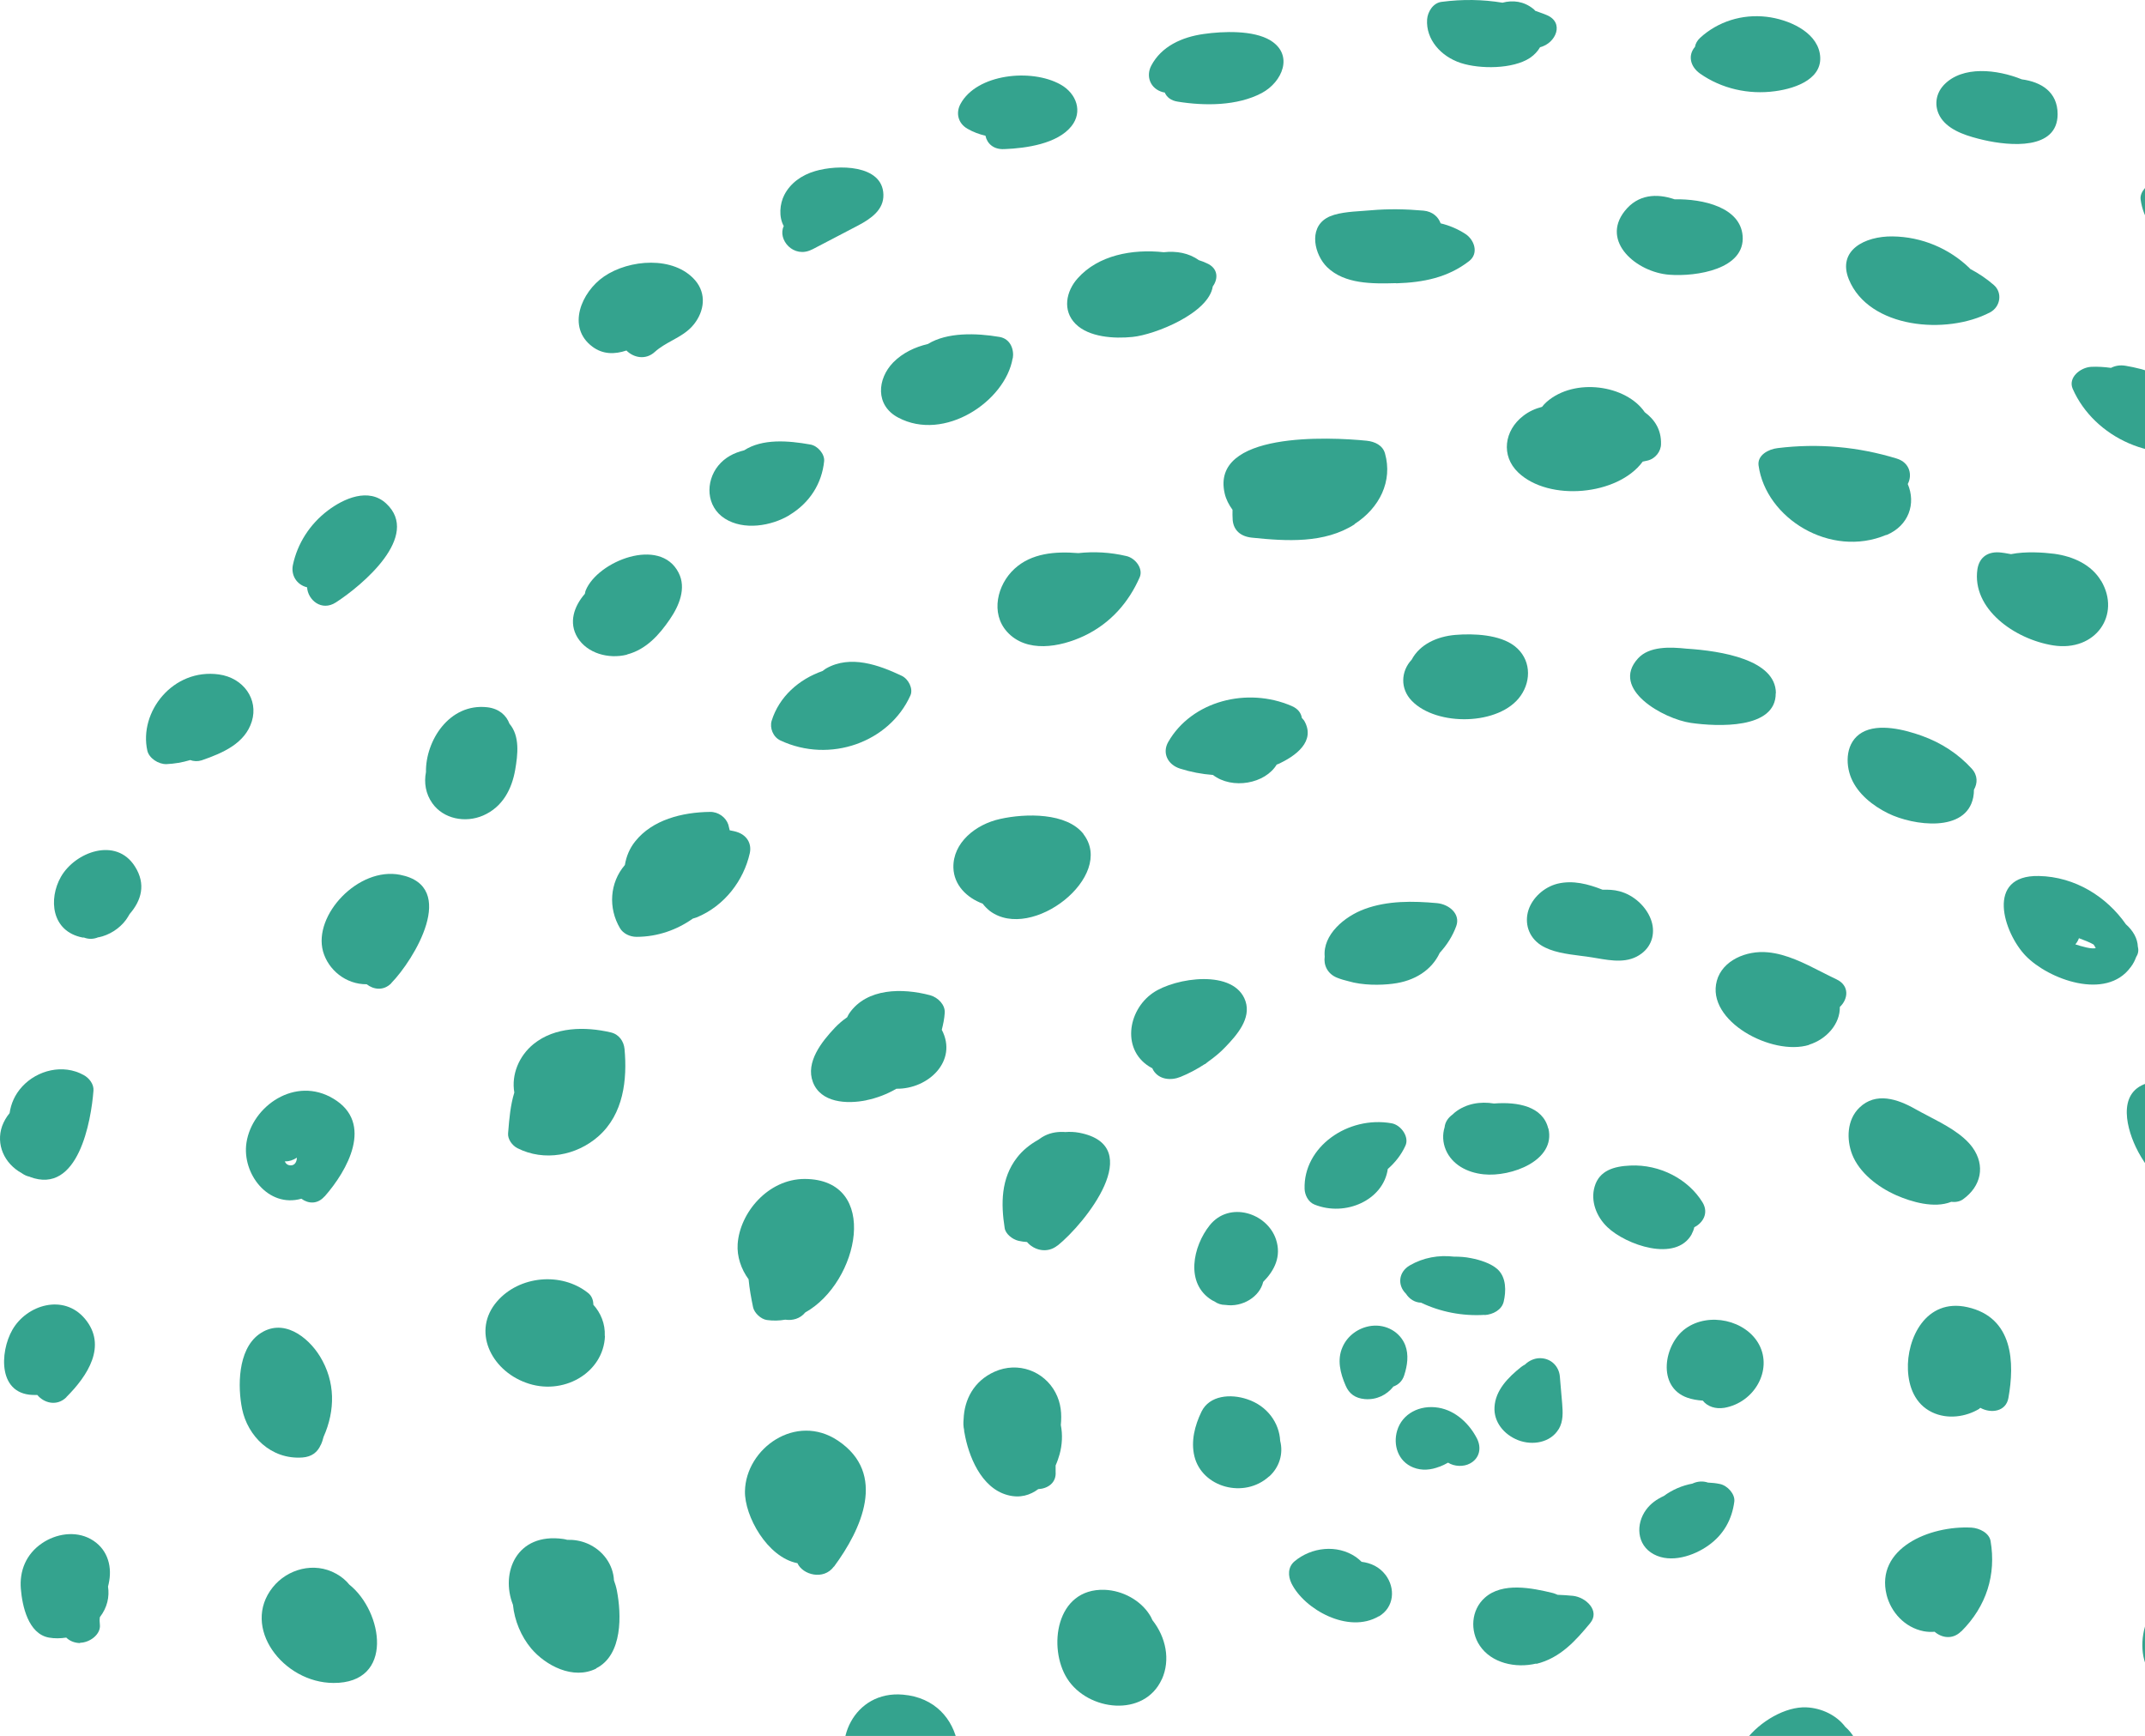 <svg width="131" height="106" viewBox="0 0 131 106" fill="none" xmlns="http://www.w3.org/2000/svg">
<path d="M93.453 3.523C93.707 3.355 93.908 3.135 94.056 2.883C95.03 2.642 95.57 1.362 94.437 0.91C94.296 0.85 94.151 0.799 94.007 0.748C93.924 0.718 93.841 0.689 93.76 0.659C93.745 0.644 93.733 0.63 93.722 0.616C93.699 0.589 93.678 0.564 93.644 0.543C93.061 0.071 92.384 -0.003 91.76 0.165C90.554 -0.034 89.326 -0.055 88.046 0.113C87.506 0.176 87.189 0.742 87.157 1.183C87.072 2.4 87.993 3.45 89.22 3.848C90.384 4.226 92.395 4.226 93.442 3.534L93.453 3.523Z" fill="#34A38E"/>
<path d="M102.268 12.169C104.046 12.138 106.289 12.673 106.426 14.404V14.394C106.596 16.44 103.601 16.902 101.95 16.776C99.961 16.629 97.749 14.761 99.22 12.893C100.035 11.854 101.188 11.802 102.268 12.169Z" fill="#34A38E"/>
<path d="M85.273 17.3C86.945 17.248 88.427 16.944 89.718 15.947C90.331 15.475 90.046 14.635 89.485 14.278C89.009 13.974 88.511 13.764 87.982 13.638C87.845 13.25 87.496 12.914 86.935 12.862C85.866 12.767 84.797 12.746 83.718 12.841C83.566 12.855 83.398 12.867 83.219 12.879L83.219 12.879C82.474 12.929 81.557 12.991 81.019 13.313C79.898 13.974 80.289 15.569 81.051 16.314C82.12 17.353 83.813 17.332 85.263 17.29L85.273 17.3Z" fill="#34A38E"/>
<path d="M100.3 28.192C100.347 28.182 100.397 28.171 100.448 28.161L100.508 28.148L100.556 28.138L100.596 28.129C101.093 28.024 101.442 27.563 101.442 27.111C101.464 26.251 101.061 25.622 100.448 25.17C99.316 23.512 96.173 23.04 94.458 24.541C94.353 24.635 94.257 24.74 94.173 24.845C93.77 24.95 93.379 25.118 93.019 25.401C91.876 26.282 91.644 27.825 92.723 28.853C94.596 30.637 98.797 30.259 100.321 28.192H100.3Z" fill="#34A38E"/>
<path d="M115.209 32.673C116.585 32.096 117.019 30.742 116.511 29.556C116.797 29.021 116.649 28.255 115.844 28.003C113.485 27.279 111.04 27.059 108.564 27.363C108.003 27.426 107.315 27.794 107.4 28.423C107.844 31.644 111.781 34.1 115.199 32.662L115.209 32.673Z" fill="#34A38E"/>
<path d="M125.453 33.816C126.627 33.974 127.738 34.488 128.32 35.474V35.464C129.548 37.531 127.992 39.819 125.389 39.409C123.029 39.032 120.416 37.174 120.765 34.761C120.881 34.016 121.421 33.638 122.236 33.743C122.374 33.758 122.507 33.782 122.638 33.806L122.69 33.815C122.733 33.823 122.775 33.831 122.818 33.837C123.707 33.659 124.797 33.733 125.453 33.816Z" fill="#34A38E"/>
<path d="M137.463 49.094C139.389 48.612 138.987 46.146 138.225 44.918C137.368 43.533 135.675 42.547 133.908 42.725C133.904 42.725 133.899 42.725 133.895 42.726C133.89 42.727 133.884 42.728 133.878 42.73C133.873 42.731 133.868 42.732 133.862 42.733C133.853 42.734 133.844 42.736 133.834 42.736C133.41 42.673 132.976 42.673 132.532 42.736C132.119 42.788 131.844 43.155 131.717 43.481C130.511 46.524 134.066 49.934 137.453 49.094H137.463Z" fill="#34A38E"/>
<path d="M145.77 54.897C146.595 55.159 147.315 55.694 147.696 56.544C148.818 59.052 146.299 61.203 143.601 60.668C140.447 60.039 139.728 56.838 140.363 54.341C140.447 54.005 140.807 53.659 141.177 53.596C142.913 53.312 144.606 53.858 145.77 54.897Z" fill="#34A38E"/>
<path fill-rule="evenodd" clip-rule="evenodd" d="M152.712 72.83C153.019 72.798 153.315 72.651 153.516 72.316C153.523 72.302 153.529 72.29 153.536 72.277C153.545 72.26 153.554 72.243 153.564 72.226L153.579 72.197L153.584 72.188C153.589 72.179 153.594 72.17 153.599 72.161C153.603 72.153 153.607 72.145 153.611 72.137C153.623 72.117 153.637 72.098 153.651 72.079C153.673 72.05 153.693 72.022 153.706 71.99C153.762 71.87 153.802 71.741 153.84 71.619L153.855 71.57C154.489 69.598 153.378 67.363 151.029 66.828C149.96 66.586 148.204 66.639 147.537 67.562C146.86 68.496 146.997 69.944 147.484 70.909C148.003 71.948 149.029 72.704 150.246 72.966C150.945 73.113 151.95 73.134 152.722 72.84L152.712 72.83ZM150.902 70.92C151.008 70.773 151.082 70.605 151.103 70.395V70.269C151.315 70.427 151.452 70.668 151.505 70.92C151.304 70.951 151.103 70.951 150.902 70.92Z" fill="#34A38E"/>
<path d="M156.585 84.613C156.712 85.264 156.638 85.935 156.278 86.523C155.114 88.433 151.654 88.8 150.373 86.796C149.124 84.844 149.738 80.888 152.458 80.248C153.939 79.902 155.452 80.741 156.161 81.917C156.669 82.756 156.733 83.69 156.585 84.613Z" fill="#34A38E"/>
<path d="M150.426 102.21C151.029 101.832 151.643 101.392 152.161 100.899C152.49 100.878 152.807 100.741 153.04 100.437C153.982 99.209 154.945 97.719 154.458 96.166C154.087 94.97 152.849 93.91 151.431 93.984C147.823 94.162 148.003 99.451 148.722 101.591C148.923 102.2 149.791 102.63 150.426 102.221V102.21Z" fill="#34A38E"/>
<path d="M150.627 109.429C151.082 109.723 151.251 110.122 151.156 110.626L151.167 110.615C150.627 113.385 147.188 115.19 144.31 114.235C143.696 114.036 143.347 113.522 143.495 112.934C143.643 112.346 143.855 111.727 144.162 111.182C144.14 110.804 144.193 110.416 144.341 110.038C145.315 107.562 148.828 108.275 150.627 109.429Z" fill="#34A38E"/>
<path d="M144.373 122.808C144.595 122.199 144.669 121.507 144.511 120.888C144.331 120.164 143.802 119.922 143.061 119.776C142.849 119.734 142.648 119.702 142.437 119.692C142.088 119.419 141.664 119.219 141.156 119.135C138.236 118.632 136.183 121.948 138.066 124.004C139.971 126.082 143.463 125.305 144.373 122.818V122.808Z" fill="#34A38E"/>
<path d="M134.839 125.494C137.368 126.9 136.754 129.87 134.193 130.835C132.31 131.538 128.437 131.937 127.897 129.555C127.76 129.24 127.728 128.863 127.865 128.411C128.638 125.935 132.31 124.078 134.839 125.494Z" fill="#34A38E"/>
<path d="M119.336 138.789C120.448 138.715 121.802 138.579 122.522 137.708C122.892 137.257 122.998 136.732 122.924 136.218C123.03 136.061 123.082 135.872 123.061 135.641C123.035 135.342 123.011 135.041 122.987 134.739L122.987 134.737C122.963 134.436 122.939 134.135 122.913 133.836C122.881 133.395 122.585 132.902 122.067 132.818C119.516 132.367 116.014 132.252 115.072 135.074C114.215 137.624 116.955 138.967 119.336 138.799V138.789Z" fill="#34A38E"/>
<path d="M110.765 139.964C111.284 140.436 111.114 141.402 110.405 141.696V141.685C109.982 143.574 106.86 143.952 105.072 143.847C102.638 143.71 100.024 141.465 101.94 139.261C103.802 137.131 107.781 137.288 110.268 138.17C110.913 138.401 111.411 139.104 110.956 139.723C110.924 139.765 110.892 139.804 110.86 139.844C110.829 139.883 110.797 139.922 110.765 139.964Z" fill="#34A38E"/>
<path d="M91.665 145.053C92.014 145.053 92.363 144.927 92.575 144.675C94.014 143.878 94.871 142.367 94.374 140.825C94.226 140.373 93.77 140.048 93.252 140.048C92.68 140.04 92.104 140.024 91.528 140.008H91.498C90.582 139.983 89.664 139.958 88.755 139.964C88.31 139.88 87.876 139.817 87.421 139.838C86.607 139.88 85.771 140.205 85.168 140.72C83.845 141.853 84.173 143.532 85.739 144.298C87.379 145.085 89.792 145.609 91.654 145.064L91.665 145.053Z" fill="#34A38E"/>
<path d="M76.459 139.954C76.025 140.992 74.85 141.748 73.559 141.811C71.94 141.884 69.178 141.202 68.543 139.649C67.908 138.128 69.326 136.638 70.85 136.187C72.452 135.707 73.807 136.396 75.159 137.085C75.728 137.374 76.296 137.664 76.882 137.866C78.205 138.317 77.718 140.195 76.459 139.954Z" fill="#34A38E"/>
<path d="M82.723 32.001C84.257 31.015 85.062 29.378 84.585 27.689C84.448 27.195 83.972 26.965 83.464 26.912C81.178 26.681 73.908 26.345 74.797 30.144C74.882 30.501 75.051 30.826 75.273 31.13C75.263 31.335 75.273 31.54 75.283 31.755L75.284 31.77C75.347 32.389 75.771 32.757 76.448 32.83C78.575 33.05 80.892 33.197 82.734 32.012L82.723 32.001Z" fill="#34A38E"/>
<path d="M69.602 35.254C68.935 36.776 67.824 38.066 66.205 38.832C64.734 39.525 62.681 39.892 61.496 38.57C60.49 37.447 60.893 35.705 61.961 34.729C62.998 33.775 64.448 33.659 65.856 33.775C66.818 33.67 67.803 33.722 68.787 33.953C69.347 34.079 69.834 34.729 69.602 35.254Z" fill="#34A38E"/>
<path d="M55.602 42.463C55.782 42.053 55.485 41.466 55.072 41.267C53.676 40.605 51.94 39.976 50.459 40.815C50.409 40.843 50.36 40.881 50.311 40.918C50.286 40.937 50.261 40.955 50.237 40.973C48.787 41.476 47.581 42.547 47.126 44.016C46.998 44.446 47.21 45.002 47.655 45.212C50.692 46.639 54.321 45.317 55.602 42.463Z" fill="#34A38E"/>
<path d="M42.544 56.02C42.459 56.051 42.385 56.072 42.311 56.093C41.348 56.775 40.163 57.206 38.872 57.206C38.469 57.206 38.057 57.006 37.866 56.681C37.136 55.453 37.231 53.9 38.163 52.819C38.247 52.305 38.448 51.802 38.798 51.371C39.845 50.06 41.655 49.598 43.358 49.577C43.877 49.567 44.332 49.913 44.48 50.353C44.496 50.411 44.509 50.469 44.522 50.527C44.536 50.584 44.549 50.642 44.565 50.7C44.611 50.71 44.658 50.72 44.705 50.729C44.799 50.748 44.893 50.766 44.977 50.794C45.612 50.983 45.919 51.508 45.792 52.095C45.422 53.753 44.258 55.317 42.544 56.02Z" fill="#34A38E"/>
<path d="M36.544 69.388C38.089 68.024 38.311 65.915 38.142 64.057C38.099 63.596 37.813 63.155 37.295 63.04C35.718 62.672 33.888 62.704 32.597 63.743C31.686 64.477 31.221 65.631 31.411 66.712C31.171 67.487 31.101 68.336 31.041 69.075L31.03 69.199C30.999 69.556 31.274 69.944 31.602 70.112C33.242 70.941 35.21 70.563 36.544 69.388Z" fill="#34A38E"/>
<path d="M36.237 79.671C36.692 80.175 36.967 80.836 36.935 81.57L36.946 81.581C36.861 83.847 34.364 85.274 32.099 84.424C29.962 83.637 28.819 81.245 30.353 79.472C31.697 77.908 34.269 77.646 35.909 78.947C36.142 79.125 36.237 79.398 36.237 79.671Z" fill="#34A38E"/>
<path d="M36.406 101.874C38.046 101.056 37.951 98.559 37.676 97.132C37.634 96.911 37.57 96.701 37.496 96.502C37.454 95.568 36.85 94.666 35.856 94.246C35.454 94.078 35.052 94.015 34.639 94.026L34.599 94.016L34.597 94.015C34.529 93.998 34.466 93.982 34.395 93.973C31.538 93.574 30.554 96.04 31.327 97.992C31.422 98.957 31.824 99.923 32.438 100.657C33.316 101.696 34.999 102.598 36.417 101.885L36.406 101.874Z" fill="#34A38E"/>
<path fill-rule="evenodd" clip-rule="evenodd" d="M44.089 113.291C44.067 113.343 44.025 113.417 44.025 113.417L44.046 113.427C43.454 114.613 41.761 115.306 40.279 114.98C38.364 114.55 35.115 112.168 36.089 110.111C37.136 107.866 41.38 108.831 43.231 109.471C43.718 109.639 44.057 109.986 44.078 110.489C44.083 110.699 44.091 110.909 44.099 111.119C44.107 111.329 44.115 111.539 44.12 111.748C44.12 111.751 44.121 111.754 44.123 111.757C44.124 111.76 44.126 111.763 44.128 111.766C44.134 111.776 44.141 111.789 44.141 111.801C44.311 112.346 44.279 112.85 44.089 113.291ZM39.803 112.441C39.983 112.556 40.163 112.672 40.364 112.756L40.353 112.766C40.681 112.903 41.549 112.924 41.803 112.693V112.326C41.792 112.305 41.771 112.284 41.75 112.263C41.094 112.525 40.417 112.588 39.803 112.441Z" fill="#34A38E"/>
<path d="M52.861 126.155C53.76 126.155 54.279 125.263 53.866 124.56C53.443 123.857 52.871 123.27 52.215 122.808C52.215 122.483 52.057 122.168 51.623 121.979C50.311 121.381 48.11 120.972 46.903 121.78C46.374 121.895 45.856 122.063 45.369 122.304C44.681 122.64 44.66 123.48 45.136 123.973C45.602 124.445 46.131 124.823 46.702 125.117C47.062 125.526 47.538 125.862 48.057 126.082C49.107 126.527 50.222 126.407 51.337 126.287C51.85 126.232 52.364 126.176 52.871 126.176L52.861 126.155Z" fill="#34A38E"/>
<path d="M63.136 133.71C63.189 134.959 62.184 136.071 60.967 136.522H60.956C59.623 137.016 58.48 136.711 57.612 136.019C55.612 135.977 53.506 135.872 53.295 133.626C53.178 132.304 54.194 131.118 55.464 130.604C57.083 129.954 58.871 130.489 60.406 131.077C61.686 131.559 63.072 132.283 63.136 133.71Z" fill="#34A38E"/>
<path d="M92.871 42.484C93.548 41.519 93.485 40.217 92.501 39.451C91.591 38.748 90.014 38.675 88.882 38.769C87.76 38.864 86.712 39.346 86.215 40.28C85.548 40.994 85.506 42.054 86.215 42.788C87.739 44.373 91.601 44.31 92.871 42.484Z" fill="#34A38E"/>
<path d="M102.998 39.609C105.125 39.745 108.448 40.28 108.458 42.326H108.448C108.469 44.54 104.882 44.373 103.263 44.142C101.601 43.9 98.321 42.085 100.035 40.207C100.723 39.451 101.993 39.504 102.998 39.609Z" fill="#34A38E"/>
<path d="M120.511 48.685C120.543 48.528 120.553 48.37 120.553 48.224C120.776 47.835 120.797 47.353 120.416 46.933C119.59 46.031 118.564 45.359 117.368 44.929C116.342 44.561 114.733 44.142 113.717 44.729C112.723 45.306 112.68 46.608 113.061 47.52C113.463 48.475 114.363 49.199 115.326 49.672C116.85 50.416 120.077 50.868 120.511 48.685Z" fill="#34A38E"/>
<path fill-rule="evenodd" clip-rule="evenodd" d="M130.458 58.444C130.384 58.643 130.289 58.842 130.13 59.052L130.119 59.063C128.627 61.109 125.114 59.808 123.717 58.37C122.352 56.954 121.241 53.428 124.511 53.491C126.744 53.533 128.67 54.771 129.834 56.44C130.278 56.838 130.543 57.3 130.564 57.814C130.627 58.055 130.574 58.265 130.458 58.444ZM126.966 57.289C126.913 57.436 126.839 57.562 126.744 57.667H126.754C127.093 57.783 127.791 57.982 127.992 57.888C127.95 57.814 127.908 57.741 127.865 57.678C127.654 57.552 127.283 57.405 126.966 57.289Z" fill="#34A38E"/>
<path d="M136.416 73.239C136.659 73.113 136.849 72.914 136.955 72.599C137.876 69.703 135.23 65.442 131.484 66.062C129.294 66.429 129.791 68.674 130.437 70.038C131.252 71.759 132.765 73.155 134.638 73.9C135.357 74.183 136.162 73.984 136.416 73.239Z" fill="#34A38E"/>
<path d="M137.125 89.209C137.029 89.251 136.934 89.293 136.828 89.335C133.241 90.563 132.426 86.418 132.627 84.12C132.754 82.693 133.442 81.255 134.955 80.647C136.331 80.091 137.812 80.552 138.744 81.581C140.405 83.407 140.426 87.772 137.992 89.083C137.685 89.251 137.389 89.272 137.125 89.209Z" fill="#34A38E"/>
<path d="M134.246 103.427C134.299 103.417 134.352 103.396 134.405 103.375C134.797 103.385 135.188 103.249 135.463 102.871C135.479 102.845 135.498 102.819 135.516 102.792L135.516 102.792C135.535 102.766 135.553 102.74 135.569 102.714C136.119 102.21 136.521 101.539 136.775 100.877C137.125 99.975 137.326 98.747 136.754 97.887C136.553 96.88 135.876 96.177 134.394 96.302C131.654 96.533 130.088 99.87 131.199 102C131.749 103.05 132.966 103.732 134.257 103.427H134.246Z" fill="#34A38E"/>
<path d="M127.823 115.61C127.283 116.05 126.627 115.946 126.193 115.61H126.183C126.154 115.616 126.125 115.623 126.096 115.631L126.095 115.631C126.028 115.648 125.96 115.665 125.887 115.673C123.622 116.008 121.453 114.246 122.596 112.147C123.167 111.108 124.32 110.101 125.432 109.545C126.416 109.052 128.172 108.695 129.072 109.545C129.865 110.29 129.802 111.874 129.59 112.808C129.347 113.889 128.723 114.875 127.823 115.61Z" fill="#34A38E"/>
<path d="M114.056 124.351C114.448 124.508 114.924 124.476 115.315 124.12C115.666 123.801 116.096 123.528 116.524 123.256C117.013 122.946 117.499 122.637 117.866 122.262C118.327 121.789 118.288 121.074 118.253 120.429L118.253 120.428C118.243 120.245 118.234 120.067 118.236 119.901C118.236 119.272 117.675 118.842 117.019 118.789C114.564 118.611 110.807 119.135 109.231 121.119C107.569 123.207 110.331 124.613 112.331 124.592C112.86 124.592 113.453 124.508 114.045 124.351H114.056Z" fill="#34A38E"/>
<path d="M101.58 124.298C102.067 124.508 102.257 125.106 102.141 125.547L102.13 125.557C101.442 128.128 98.543 128.852 95.993 128.453C94.162 128.17 90.617 127.079 92.606 124.823C94.003 123.238 96.998 121.675 99.189 122.735C99.792 123.028 100.278 123.459 100.617 123.952C100.934 124.046 101.263 124.162 101.58 124.298Z" fill="#34A38E"/>
<path d="M84.67 128.159C85.474 128.264 86.459 127.414 86.014 126.47C84.892 124.057 81.855 123.448 79.263 123.291C77.972 123.217 76.533 123.291 76.025 124.581C75.57 125.725 76.236 126.953 77.199 127.687C78.31 128.537 79.749 128.81 81.146 128.915L81.185 128.918C82.366 129.012 83.906 129.135 84.67 128.17V128.159Z" fill="#34A38E"/>
<path d="M66.406 116.491C68.109 117.729 69.041 119.608 69.104 121.58V121.591C69.147 122.703 67.676 122.944 67.009 122.315C65.072 122.315 62.882 122.126 61.57 120.678C60.554 119.555 60.353 117.782 61.252 116.554C62.512 114.844 64.903 115.4 66.406 116.491Z" fill="#34A38E"/>
<path d="M56.998 109.818C57.485 109.818 57.972 109.587 58.194 109.083C58.311 108.821 58.395 108.548 58.459 108.265C58.702 107.677 58.691 107.068 58.49 106.512C58.215 104.97 57.104 103.648 55.147 103.48C52.152 103.217 50.702 106.439 52.025 108.6C53.041 110.269 55.358 110.72 57.009 109.828L56.998 109.818Z" fill="#34A38E"/>
<path d="M51.178 87.971C54.194 89.996 52.607 93.396 50.935 95.662H50.924C50.3 96.512 49.02 96.166 48.702 95.453C46.85 95.096 45.464 92.556 45.496 91.056C45.549 88.443 48.607 86.25 51.178 87.971Z" fill="#34A38E"/>
<path d="M47.962 80.584C48.395 80.647 48.861 80.531 49.178 80.143C52.469 78.307 53.792 72.011 49.147 71.99C46.903 71.99 45.178 74.057 45.051 75.967C44.999 76.722 45.263 77.499 45.718 78.118C45.771 78.695 45.877 79.272 45.993 79.829C46.067 80.164 46.459 80.552 46.84 80.605C47.221 80.657 47.591 80.647 47.951 80.584H47.962Z" fill="#34A38E"/>
<path d="M54.745 66.481C54.184 66.807 53.57 67.048 52.903 67.184H52.924C51.697 67.436 50.12 67.331 49.644 66.072C49.189 64.865 50.173 63.617 50.998 62.746C51.221 62.515 51.464 62.305 51.739 62.116L51.75 62.095L51.764 62.065C51.799 61.996 51.834 61.923 51.877 61.864C52.946 60.332 55.104 60.322 56.808 60.773C57.295 60.91 57.729 61.361 57.697 61.843C57.676 62.2 57.602 62.546 57.517 62.882C58.512 64.781 56.692 66.513 54.745 66.481Z" fill="#34A38E"/>
<path d="M66.183 50.941C65.157 49.608 62.628 49.661 61.083 50.007C59.58 50.333 58.184 51.466 58.226 52.987C58.258 54.037 59.03 54.813 60.014 55.18C60.141 55.348 60.289 55.495 60.459 55.632C63.02 57.531 68.141 53.502 66.173 50.941H66.183Z" fill="#34A38E"/>
<path d="M79.654 44.016C80.363 45.254 79.157 46.167 78.004 46.681L77.982 46.67C77.273 47.867 75.252 48.224 74.078 47.321C73.4 47.269 72.723 47.143 72.067 46.933C71.305 46.691 70.966 45.968 71.347 45.306C72.776 42.809 76.162 41.928 78.892 43.113C79.284 43.281 79.464 43.554 79.506 43.837C79.523 43.857 79.54 43.876 79.556 43.895C79.592 43.935 79.626 43.973 79.654 44.016Z" fill="#34A38E"/>
<path d="M100.257 58.223C100.945 57.709 101.104 56.87 100.818 56.125C100.522 55.348 99.781 54.656 98.913 54.425C98.564 54.33 98.215 54.32 97.876 54.33C96.998 53.984 96.067 53.732 95.114 53.963C94.289 54.173 93.591 54.824 93.347 55.569C93.093 56.366 93.347 57.216 94.099 57.709C94.761 58.139 95.676 58.255 96.527 58.364C96.777 58.395 97.021 58.426 97.252 58.465C97.333 58.478 97.414 58.492 97.496 58.506L97.497 58.506L97.499 58.506C98.445 58.669 99.45 58.841 100.257 58.223Z" fill="#34A38E"/>
<path d="M112.363 61.487C112.384 62.515 111.559 63.459 110.479 63.795V63.806C108.225 64.498 104.183 62.347 104.85 59.892C105.188 58.643 106.659 58.024 107.961 58.15C109.102 58.255 110.199 58.814 111.238 59.344C111.547 59.502 111.852 59.657 112.151 59.797C112.977 60.185 112.871 61.014 112.363 61.487Z" fill="#34A38E"/>
<path d="M119.146 73.386C119.4 73.417 119.664 73.386 119.876 73.239C120.998 72.441 121.262 71.182 120.469 70.07C119.863 69.239 118.763 68.666 117.76 68.144L117.759 68.144L117.758 68.143L117.757 68.142C117.482 67.999 117.214 67.859 116.966 67.719C115.897 67.111 114.564 66.66 113.559 67.635C112.786 68.381 112.765 69.577 113.114 70.49C113.548 71.602 114.67 72.483 115.813 72.987C116.744 73.396 118.119 73.795 119.146 73.396V73.386Z" fill="#34A38E"/>
<path d="M120.945 85.967C120.924 85.977 120.881 86.009 120.881 86.009L120.892 86.019C120.045 86.534 118.924 86.68 118.003 86.24C116.945 85.736 116.564 84.666 116.522 83.648C116.437 81.759 117.601 79.251 120.151 79.818C122.977 80.448 123.04 83.239 122.659 85.358C122.511 86.208 121.59 86.324 120.945 85.967Z" fill="#34A38E"/>
<path d="M119.781 99.618C121.326 98.076 121.918 96.145 121.569 94.099C121.485 93.606 120.892 93.312 120.405 93.281C117.823 93.144 114.522 94.561 115.22 97.394C115.485 98.433 116.31 99.377 117.485 99.608C117.717 99.65 117.94 99.66 118.151 99.639C118.585 100.017 119.252 100.133 119.77 99.618H119.781Z" fill="#34A38E"/>
<path d="M112.691 105.442C113.146 105.841 113.463 106.376 113.516 106.963C113.739 109.681 109.294 110.689 107.178 109.566C104.056 107.918 107.77 104.141 110.321 104.256C111.262 104.298 112.172 104.749 112.691 105.442Z" fill="#34A38E"/>
<path d="M98.818 112.273C98.913 112.179 99.009 112.063 99.104 111.948C99.464 111.475 99.22 110.689 98.67 110.426C98.612 110.4 98.551 110.374 98.49 110.347C98.429 110.321 98.368 110.295 98.31 110.269C97.516 109.408 96.226 109.209 94.956 109.398C94.876 109.393 94.797 109.382 94.718 109.372C94.638 109.361 94.559 109.351 94.48 109.345C93.39 109.293 91.919 109.345 91.009 109.975C90.014 110.668 90.025 111.832 90.734 112.693C91.527 113.658 92.776 113.962 94.035 114.067C95.464 114.183 98.236 113.658 98.829 112.262L98.818 112.273Z" fill="#34A38E"/>
<path d="M83.157 111.108C83.326 111.57 83.294 112.084 82.913 112.588V112.577C82.12 113.616 80.564 113.438 79.39 113.27C78.078 113.081 76.734 112.598 76.067 111.486C75.432 110.426 75.474 109.083 76.501 108.244C77.506 107.415 78.977 107.551 80.162 107.95C81.326 108.338 82.734 108.926 83.104 110.111C83.21 110.447 83.22 110.794 83.157 111.108Z" fill="#34A38E"/>
<path d="M70.956 102.546C71.496 101.35 71.199 99.965 70.385 98.936C70.378 98.923 70.371 98.91 70.365 98.897C70.356 98.879 70.348 98.86 70.34 98.842L70.339 98.841C70.304 98.764 70.267 98.685 70.215 98.611C69.665 97.73 68.575 97.121 67.464 97.079C64.459 96.974 63.993 100.647 65.178 102.504C66.438 104.487 69.887 104.896 70.956 102.535V102.546Z" fill="#34A38E"/>
<path d="M64.469 89.87C64.522 90.552 63.983 90.899 63.411 90.93L63.422 90.92C62.924 91.297 62.3 91.497 61.549 91.297C59.898 90.867 59.136 88.853 58.903 87.489C58.882 87.436 58.882 87.373 58.882 87.321C58.829 87.1 58.829 86.88 58.85 86.659C58.893 85.463 59.475 84.33 60.734 83.763C62.184 83.113 63.771 83.732 64.459 85.033C64.808 85.694 64.85 86.355 64.787 87.016C64.903 87.604 64.871 88.223 64.713 88.8C64.649 89.02 64.575 89.251 64.469 89.482V89.87Z" fill="#34A38E"/>
<path d="M64.586 76.061C66.258 74.718 70.088 69.965 65.908 69.168C65.623 69.115 65.337 69.105 65.062 69.126C64.649 69.094 64.215 69.147 63.813 69.346C63.696 69.4 63.602 69.466 63.509 69.53L63.488 69.546L63.469 69.558C63.45 69.572 63.431 69.585 63.411 69.598C62.903 69.881 62.448 70.248 62.109 70.689C61.125 71.959 61.125 73.512 61.358 74.991C61.411 75.348 61.834 75.684 62.205 75.768C62.385 75.81 62.554 75.831 62.723 75.841C63.125 76.324 63.94 76.576 64.586 76.051V76.061Z" fill="#34A38E"/>
<path d="M73.57 64.981C73.104 65.285 72.617 65.547 72.099 65.757C71.506 65.999 70.787 65.925 70.438 65.359C70.406 65.317 70.374 65.222 70.374 65.222H70.353C68.469 64.215 68.84 61.707 70.416 60.626C71.781 59.692 75.4 59.147 76.067 61.14C76.416 62.2 75.549 63.197 74.829 63.942C74.522 64.267 74.162 64.561 73.792 64.823C73.728 64.876 73.665 64.928 73.591 64.981H73.57Z" fill="#34A38E"/>
<path d="M85.051 60.07C86.395 59.913 87.443 59.231 87.929 58.181C88.363 57.709 88.712 57.164 88.935 56.555C89.21 55.81 88.501 55.222 87.771 55.149C86.3 55.013 84.744 54.992 83.347 55.506C82.109 55.957 80.776 57.08 80.903 58.412C80.829 58.905 81.051 59.472 81.686 59.713C81.898 59.797 82.12 59.86 82.342 59.913C83.22 60.175 84.3 60.165 85.062 60.07H85.051Z" fill="#34A38E"/>
<path d="M91.242 67.384C92.702 67.268 94.226 67.562 94.554 68.905H94.564C95.03 70.868 92.289 71.885 90.607 71.707C89.591 71.602 88.681 71.109 88.3 70.217C88.109 69.766 88.088 69.272 88.226 68.832C88.257 68.517 88.437 68.255 88.712 68.055C88.739 68.034 88.76 68.013 88.781 67.992C88.802 67.971 88.823 67.95 88.85 67.929C89.538 67.384 90.406 67.247 91.242 67.384Z" fill="#34A38E"/>
<path d="M103.315 75.359C103.389 75.222 103.442 75.086 103.474 74.939C104.014 74.666 104.363 74.068 103.982 73.428C103.114 72.001 101.368 71.088 99.569 71.172C98.564 71.214 97.675 71.476 97.389 72.452C97.125 73.333 97.495 74.299 98.173 74.939C99.294 76.009 102.342 77.1 103.315 75.369V75.359Z" fill="#34A38E"/>
<path d="M107.432 82.106C108.257 83.659 107.157 85.642 105.305 85.967H105.294C104.786 86.051 104.278 85.894 103.993 85.526C103.654 85.505 103.315 85.442 103.051 85.348C101.167 84.687 101.622 82.074 102.934 81.13C104.363 80.091 106.638 80.615 107.432 82.106Z" fill="#34A38E"/>
<path d="M104.331 94.372C105.284 93.7 105.781 92.756 105.919 91.686C105.971 91.234 105.506 90.71 105.03 90.615C104.786 90.563 104.554 90.542 104.31 90.531C104.003 90.426 103.665 90.447 103.358 90.594C102.733 90.71 102.141 90.962 101.612 91.35C101.178 91.549 100.808 91.811 100.532 92.189C99.897 93.05 99.94 94.34 100.998 94.907C102.046 95.474 103.453 95.001 104.331 94.372Z" fill="#34A38E"/>
<path d="M97.114 99.115C96.236 100.174 95.294 101.245 93.823 101.602V101.581C92.554 101.885 91.083 101.549 90.374 100.489C89.771 99.597 89.834 98.317 90.681 97.562C91.76 96.596 93.559 96.964 94.85 97.278C94.945 97.31 95.04 97.341 95.125 97.383C95.442 97.394 95.749 97.415 96.067 97.446C96.85 97.53 97.739 98.359 97.114 99.115Z" fill="#34A38E"/>
<path d="M84.204 98.706C85.157 98.149 85.231 96.974 84.617 96.166C84.236 95.673 83.728 95.442 83.157 95.369C83.051 95.264 82.935 95.169 82.808 95.075C81.654 94.288 80.088 94.477 79.062 95.337C78.638 95.694 78.66 96.24 78.871 96.68C79.654 98.275 82.353 99.786 84.204 98.695V98.706Z" fill="#34A38E"/>
<path d="M78.183 87.982C78.385 88.758 78.141 89.587 77.517 90.154H77.506C75.982 91.539 73.411 90.825 72.945 88.926C72.723 88.003 72.966 87.048 73.379 86.198C73.866 85.201 75.157 85.096 76.173 85.442C77.411 85.852 78.13 86.901 78.183 87.982Z" fill="#34A38E"/>
<path d="M74.84 79.682C75.887 79.839 76.935 79.178 77.146 78.276C77.845 77.573 78.268 76.712 77.929 75.684C77.39 74.057 75.072 73.323 73.877 74.823C72.861 76.093 72.353 78.38 74.025 79.398C74.078 79.43 74.12 79.451 74.173 79.472C74.363 79.608 74.586 79.682 74.829 79.682H74.84Z" fill="#34A38E"/>
<path d="M85.834 69.955C85.58 70.521 85.199 70.993 84.755 71.382C84.49 73.27 82.183 74.32 80.279 73.554C79.887 73.396 79.686 72.956 79.675 72.599C79.591 70.038 82.31 68.118 84.988 68.591C85.57 68.695 86.078 69.43 85.834 69.955Z" fill="#34A38E"/>
<path d="M90.67 80.301C91.178 80.269 91.718 79.986 91.834 79.482C91.982 78.853 92.003 78.013 91.464 77.51C91.062 77.142 90.384 76.932 89.845 76.828C89.496 76.754 89.146 76.733 88.787 76.733C87.866 76.628 86.935 76.785 86.099 77.268C85.4 77.677 85.337 78.485 85.866 79C86.067 79.314 86.395 79.535 86.787 79.545C87.972 80.112 89.316 80.374 90.67 80.29V80.301Z" fill="#34A38E"/>
<path d="M95.404 85.686C95.445 86.228 95.487 86.778 95.189 87.279V87.268C94.702 88.087 93.601 88.286 92.712 87.94C91.834 87.593 91.22 86.817 91.273 85.925C91.326 84.897 92.099 84.11 92.903 83.47C92.977 83.417 93.051 83.365 93.136 83.323C93.368 83.092 93.707 82.934 94.046 82.934C94.744 82.934 95.21 83.449 95.263 84.047C95.284 84.314 95.308 84.579 95.331 84.844C95.355 85.109 95.379 85.374 95.4 85.642L95.404 85.686Z" fill="#34A38E"/>
<path d="M87.908 89.566C88.099 89.493 88.268 89.409 88.437 89.314C88.818 89.556 89.379 89.577 89.771 89.367C90.384 89.041 90.48 88.391 90.204 87.845C89.76 86.974 88.924 86.135 87.845 85.957C86.702 85.768 85.633 86.324 85.326 87.362C85.072 88.223 85.368 89.23 86.31 89.608C86.839 89.818 87.39 89.765 87.919 89.556L87.908 89.566Z" fill="#34A38E"/>
<path d="M85.76 83.973C85.644 84.351 85.379 84.571 85.072 84.676L85.083 84.687C84.691 85.169 84.078 85.495 83.347 85.432C82.765 85.379 82.395 85.106 82.183 84.613C81.855 83.858 81.644 83.029 81.993 82.252C82.289 81.57 82.956 81.067 83.749 80.962C84.67 80.846 85.517 81.35 85.823 82.147C86.046 82.735 85.951 83.386 85.76 83.973Z" fill="#34A38E"/>
<path d="M121.537 19.074C122.172 18.738 122.31 17.878 121.77 17.405C121.326 17.017 120.839 16.692 120.321 16.419C120.31 16.398 120.299 16.388 120.278 16.367C119.051 15.181 117.379 14.457 115.58 14.436C113.887 14.415 112.194 15.286 112.913 17.059C114.141 20.06 118.881 20.469 121.537 19.074Z" fill="#34A38E"/>
<path d="M135.685 25.716C136.183 26.303 135.601 27.049 134.987 27.269C131.611 28.455 127.897 26.723 126.585 23.743C126.289 23.061 127.04 22.442 127.707 22.4C128.119 22.379 128.532 22.411 128.924 22.463C129.167 22.337 129.474 22.274 129.823 22.337C132.236 22.736 134.204 23.953 135.685 25.716Z" fill="#34A38E"/>
<path d="M143.664 37.783C144.923 37.111 144.818 35.737 144.236 34.688C143.664 33.649 142.617 32.473 141.273 32.337C140.849 32.295 140.426 32.368 140.045 32.505C139.675 32.368 139.304 32.274 138.945 32.264C137.548 32.211 136.775 33.386 137.04 34.551C137.315 35.768 138.458 36.639 139.59 37.227C140.722 37.814 142.426 38.444 143.664 37.783Z" fill="#34A38E"/>
<path d="M153.95 45.642C153.643 46.702 152.479 47.132 151.4 47.248V47.237C149.442 47.457 146.161 46.775 146.691 44.341C146.818 43.764 147.188 43.271 147.685 42.935C147.876 42.715 148.119 42.515 148.415 42.358C149.632 41.707 151.04 42.148 152.119 42.819C153.146 43.46 154.32 44.362 153.95 45.642Z" fill="#34A38E"/>
<path fill-rule="evenodd" clip-rule="evenodd" d="M159.717 58.349C159.907 58.192 160.056 58.014 160.183 57.814C160.31 57.699 160.405 57.541 160.458 57.331C160.976 55.201 159.05 53.606 157.124 52.757C154.384 51.539 153.706 54.782 154.542 56.492C155.315 58.076 157.939 59.787 159.717 58.349ZM158.183 56.744C157.573 56.931 156.765 55.887 156.609 55.503C156.633 55.516 156.683 55.543 156.722 55.558C156.8 55.594 156.884 55.63 156.969 55.667C157.357 55.835 157.792 56.023 158.034 56.324C158.119 56.429 158.161 56.492 158.204 56.618C158.225 56.681 158.204 56.723 158.183 56.744Z" fill="#34A38E"/>
<path fill-rule="evenodd" clip-rule="evenodd" d="M166.193 70.521C166.246 70.752 166.278 70.983 166.278 71.224C166.309 72.253 165.018 72.504 164.352 72.001C163.103 72.274 161.696 71.822 160.712 71.13C159.579 70.322 158.775 69.052 158.775 67.72C158.765 66.45 159.548 65.159 161.008 64.96C162.913 64.698 164.521 65.904 165.399 67.436C165.77 67.835 166.066 68.286 166.225 68.737C166.426 69.325 166.415 69.965 166.193 70.521ZM161.78 68.832C161.717 68.863 161.643 68.895 161.569 68.905C162.013 69.482 162.733 69.976 163.473 69.955C163.188 69.608 162.796 69.335 162.331 69.189C162.087 69.115 161.907 68.979 161.78 68.832Z" fill="#34A38E"/>
<path d="M168.976 83.837C169.876 82.483 169.262 81.329 168.182 80.479C168.14 80.017 168.013 79.577 167.738 79.147C167.167 78.244 166.056 77.635 164.902 77.635C161.696 77.635 161.854 81.214 162.934 83.081C164.077 85.033 167.452 86.103 168.966 83.837H168.976Z" fill="#34A38E"/>
<path d="M166.521 92.315C167.6 92.588 168.288 93.48 168.394 94.519C168.616 96.596 166.415 99.692 163.844 98.181C162.733 97.52 162.426 95.872 162.426 94.75C162.426 93.627 162.976 92.578 164.108 92.063C164.976 91.665 165.96 91.77 166.521 92.315Z" fill="#34A38E"/>
<path d="M165.759 109.944C166.839 108.065 166.373 105.085 163.463 105.211C163.124 105.222 162.817 105.295 162.553 105.4C162.32 105.379 162.077 105.379 161.833 105.432C159.664 105.893 159.082 109.136 160.087 110.657C161.495 112.787 164.701 111.78 165.759 109.944Z" fill="#34A38E"/>
<path d="M160.447 120.657V120.793C160.161 123.396 156.278 125.232 154.193 123.049C152.013 120.762 155.516 117.131 158.352 117.845C159.675 118.17 160.765 119.356 160.447 120.657Z" fill="#34A38E"/>
<path fill-rule="evenodd" clip-rule="evenodd" d="M149.336 133.49C151.05 132.755 152.786 130.772 152.225 129.062C152.225 128.8 152.193 128.537 152.14 128.275C152.045 127.803 151.505 127.519 151.019 127.498H150.669C149.96 127.257 149.156 127.352 148.49 127.729C146.902 128.097 145.537 128.957 145.336 130.625C145.093 132.713 147.093 134.466 149.326 133.511L149.336 133.49ZM149.876 129.608C149.823 129.828 149.728 130.048 149.59 130.237C149.484 130.174 149.357 130.132 149.209 130.122C149.304 129.933 149.41 129.754 149.516 129.639C149.574 129.634 149.63 129.629 149.685 129.625C149.75 129.619 149.813 129.613 149.876 129.608Z" fill="#34A38E"/>
<path fill-rule="evenodd" clip-rule="evenodd" d="M139.368 140.678C138.945 140.856 138.5 140.992 138.035 141.076C136.617 141.328 134.807 141.129 134.469 139.586C133.929 137.173 136.722 135.851 139.125 135.714C139.802 135.631 140.49 135.641 141.103 135.788C142.902 136.208 142.574 137.813 141.728 138.894C141.262 139.481 140.67 139.985 139.992 140.363C139.981 140.37 139.97 140.378 139.96 140.385C139.939 140.399 139.919 140.414 139.899 140.428C139.838 140.473 139.777 140.517 139.707 140.552C139.59 140.615 139.484 140.657 139.368 140.678ZM138.873 138.122C138.883 138.14 138.893 138.159 138.902 138.18C138.934 138.254 138.955 138.327 138.976 138.401C139.146 138.233 139.273 138.044 139.347 137.845C139.241 137.866 139.146 137.887 139.061 137.908C138.976 137.929 138.881 137.96 138.797 137.991C138.81 138.018 138.825 138.043 138.841 138.068L138.852 138.086L138.859 138.097C138.864 138.105 138.868 138.113 138.873 138.122Z" fill="#34A38E"/>
<path d="M129.146 144.088C129.347 142.136 127.484 141.811 125.802 142.021C125.776 142.024 125.748 142.028 125.721 142.033C125.711 142.035 125.701 142.037 125.691 142.039C125.679 142.042 125.666 142.044 125.654 142.047C125.604 142.057 125.553 142.068 125.506 142.073C125.492 142.071 125.478 142.069 125.465 142.067C125.432 142.062 125.398 142.057 125.365 142.051L125.364 142.051C125.263 142.034 125.159 142.017 125.051 142.01C123.368 141.863 121.453 142.472 120.543 143.847C119.675 145.148 119.929 146.816 121.548 147.477C124.268 148.589 128.85 147.057 129.156 144.098L129.146 144.088Z" fill="#34A38E"/>
<path fill-rule="evenodd" clip-rule="evenodd" d="M113.495 148.999C113.813 149.355 114.014 149.786 114.014 150.289C114.014 152.766 110.12 153.227 108.215 152.503C107.03 152.052 106.236 151.013 106.786 149.849C107.294 148.778 108.892 147.865 110.088 147.561C111.326 147.257 112.627 147.614 113.305 148.652C113.379 148.768 113.442 148.883 113.495 148.999ZM111.104 150.184C110.871 150.247 110.628 150.352 110.575 150.384V150.394C110.426 150.478 110.289 150.594 110.151 150.709C110.363 150.699 110.712 150.667 111.019 150.604C111.019 150.457 111.04 150.321 111.104 150.184Z" fill="#34A38E"/>
<path d="M98.427 155.242C98.786 154.434 98.522 153.846 97.972 153.448C97.633 152.44 96.321 152.063 95.21 152.094L95.193 152.095C93.756 152.137 91.861 152.192 90.67 153.018C89.622 153.752 89.411 155.116 90.427 155.977C91.442 156.837 93.442 157.005 94.765 156.973C96.151 156.952 97.855 156.522 98.427 155.232V155.242Z" fill="#34A38E"/>
<path fill-rule="evenodd" clip-rule="evenodd" d="M81.231 151.559C81.675 151.863 82.046 152.231 82.194 152.692C83.03 155.284 78.289 155.557 76.596 155.169C75.379 154.885 74.078 154.256 73.58 153.143C73.104 152.052 73.601 150.856 74.681 150.226C76.469 149.188 80.141 149.796 81.231 151.559ZM79.035 152.757C79.095 152.911 79.124 153.074 79.093 153.238C79.316 153.217 79.517 153.175 79.675 153.112C79.629 153.084 79.582 153.049 79.536 153.012L79.517 152.997C79.37 152.903 79.213 152.83 79.035 152.757Z" fill="#34A38E"/>
<path d="M67.009 151.108C68.109 151.569 69.041 149.912 67.951 149.146C67.665 148.946 67.358 148.757 67.062 148.579C66.459 147.939 65.422 147.54 64.363 147.299C63.623 147.026 62.808 146.816 62.057 147.016H61.855C61.284 147.016 60.628 147.509 60.691 148.075V148.117C60.078 149.376 61.115 150.982 62.554 151.454C63.739 151.842 65.951 152 66.998 151.108H67.009Z" fill="#34A38E"/>
<path d="M54.459 145.756C54.289 146.292 53.824 146.501 53.358 146.501V146.512C52.427 147.016 51.073 146.806 50.131 146.48C48.967 146.082 47.686 145.305 47.316 144.151C46.914 142.902 47.845 141.779 49.231 141.685C51.708 141.517 55.295 143.007 54.459 145.756Z" fill="#34A38E"/>
<path d="M45.051 137.824C44.988 137.603 44.903 137.404 44.808 137.204C44.787 137.058 44.723 136.911 44.618 136.764C43.062 134.655 40.776 133.406 38.036 133.07C37.528 133.007 37.052 133.448 36.914 133.847C36.406 135.368 37.115 136.932 38.438 137.908C39.983 139.041 42.036 139.135 43.93 139.156C44.681 139.167 45.242 138.474 45.051 137.813V137.824Z" fill="#34A38E"/>
<path d="M35.729 125.673C36.099 126.187 36.29 126.753 36.152 127.373H36.142C35.634 129.744 32.142 128.474 30.946 127.394C30.247 126.764 29.655 125.862 29.581 124.949C29.507 123.889 30.184 122.934 31.401 122.84C33.274 122.693 35.856 123.784 35.729 125.673Z" fill="#34A38E"/>
<path d="M27.856 115.316C28.353 113.112 27.348 110.709 25.147 109.576C24.12 109.052 22.777 108.831 21.814 109.608C20.978 110.279 20.681 111.423 20.988 112.388C21.348 113.49 22.364 114.235 23.422 114.77C24.11 115.117 24.925 115.484 25.708 115.442C26.131 116.229 27.613 116.386 27.856 115.316Z" fill="#34A38E"/>
<path d="M20.523 96.093C20.851 96.271 21.126 96.502 21.337 96.764C23.39 98.401 24.11 102.787 20.364 102.766C17.295 102.756 14.703 99.367 16.66 96.922C17.549 95.809 19.189 95.348 20.523 96.093Z" fill="#34A38E"/>
<path d="M19.591 88.233C19.666 88.076 19.718 87.908 19.761 87.74C20.48 86.124 20.491 84.372 19.538 82.819C18.808 81.633 17.263 80.416 15.803 81.486C14.512 82.441 14.512 84.697 14.787 86.04C15.126 87.677 16.533 89.136 18.47 88.999C19.031 88.957 19.39 88.685 19.591 88.223V88.233Z" fill="#34A38E"/>
<path fill-rule="evenodd" clip-rule="evenodd" d="M20.364 67.09C22.851 68.58 21.221 71.476 19.824 73.061H19.814C19.38 73.554 18.819 73.501 18.406 73.197C16.375 73.774 14.766 71.665 15.052 69.776C15.39 67.541 18.036 65.684 20.364 67.09ZM18.131 70.689C17.919 70.836 17.666 70.92 17.401 70.92H17.39C17.464 71.067 17.57 71.161 17.761 71.161C18.025 71.161 18.131 70.909 18.131 70.689Z" fill="#34A38E"/>
<path d="M23.898 60.028C25.274 58.622 28.025 54.121 24.438 53.418C21.888 52.914 19.115 55.883 19.729 58.097C20.046 59.22 21.115 60.112 22.396 60.102C22.808 60.427 23.422 60.521 23.898 60.039V60.028Z" fill="#34A38E"/>
<path d="M31.464 47.006C31.263 48.16 30.713 49.273 29.507 49.797C28.417 50.27 27.083 50.007 26.406 49.052C25.994 48.475 25.888 47.793 26.015 47.143C25.983 45.243 27.433 42.925 29.761 43.187C30.48 43.271 30.925 43.68 31.115 44.194C31.761 44.95 31.623 46.083 31.464 47.006Z" fill="#34A38E"/>
<path d="M38.29 39.965C39.475 39.661 40.279 38.738 40.903 37.825C41.475 36.996 41.93 35.915 41.443 34.971C40.311 32.746 36.501 34.268 35.771 36.051C35.752 36.096 35.744 36.137 35.737 36.178C35.732 36.205 35.727 36.233 35.718 36.261C35.052 37.027 34.713 38.024 35.274 38.937C35.866 39.892 37.157 40.259 38.29 39.976V39.965Z" fill="#34A38E"/>
<path d="M50.332 28.161C50.194 29.514 49.464 30.7 48.205 31.456H48.215C47.094 32.127 45.422 32.4 44.268 31.666C43.115 30.931 43.073 29.41 43.866 28.434C44.279 27.93 44.829 27.647 45.443 27.5C46.565 26.776 48.131 26.902 49.485 27.143C49.94 27.216 50.374 27.731 50.332 28.161Z" fill="#34A38E"/>
<path d="M61.855 21.875C61.94 21.351 61.718 20.69 61.041 20.574C59.623 20.333 57.845 20.28 56.67 21.005C55.877 21.193 55.136 21.54 54.554 22.127C53.57 23.135 53.443 24.751 54.85 25.496C57.676 27.007 61.401 24.499 61.845 21.875H61.855Z" fill="#34A38E"/>
<path d="M74.067 17.489C73.824 19.126 70.533 20.438 69.168 20.574C68.046 20.69 66.501 20.595 65.686 19.777C64.871 18.958 65.104 17.783 65.824 16.986C67.072 15.59 69.136 15.191 71.072 15.401C71.845 15.317 72.596 15.443 73.21 15.884C73.379 15.936 73.538 15.999 73.697 16.073C74.406 16.377 74.406 17.028 74.067 17.489Z" fill="#34A38E"/>
<path d="M111.135 3.24C111.421 4.751 109.76 5.391 108.405 5.569C106.786 5.79 105.136 5.412 103.834 4.499C103.22 4.069 103.072 3.376 103.516 2.862C103.548 2.663 103.654 2.474 103.834 2.306C104.913 1.32 106.384 0.847 107.897 1.026C109.21 1.183 110.881 1.907 111.135 3.24Z" fill="#34A38E"/>
<path d="M125.664 6.97C125.662 5.61 124.658 5.002 123.474 4.845C121.971 4.237 119.855 3.995 118.723 5.181C118.13 5.8 118.109 6.692 118.638 7.343C119.209 8.046 120.257 8.339 121.146 8.549C122.743 8.916 125.66 9.178 125.664 6.97Z" fill="#34A38E"/>
<path d="M136.68 15.128C136.543 15.265 136.373 15.391 136.14 15.464V15.475C133.59 16.262 131.04 14.509 130.733 12.18C130.67 11.718 131.156 11.204 131.622 11.11C133.929 10.658 136.341 11.582 137.484 13.512C137.929 14.258 137.368 14.95 136.68 15.128Z" fill="#34A38E"/>
<path d="M146.733 23.439L146.739 23.421L146.746 23.401C146.762 23.354 146.777 23.311 146.786 23.261C146.871 23.124 146.934 22.956 146.945 22.767C147.093 20.837 145.484 18.969 143.4 18.622C142.331 18.444 140.987 18.643 140.648 19.756C140.352 20.711 141.061 21.886 141.643 22.631C142.267 23.428 143.156 24.31 144.225 24.583C145.283 24.855 146.352 24.373 146.733 23.428V23.439Z" fill="#34A38E"/>
<path d="M156.839 32.368C157.188 33.187 156.447 33.701 155.696 33.701C155.071 34.331 154.077 34.666 153.167 34.488C152.119 34.278 151.347 33.586 150.743 32.809C150.183 32.085 149.728 31.225 149.781 30.322C149.844 29.262 150.796 28.476 151.95 28.528C154.225 28.622 156.066 30.585 156.839 32.368Z" fill="#34A38E"/>
<path d="M166.108 43.884C166.107 43.246 165.874 42.703 165.495 42.242C164.997 40.406 163.294 38.843 161.135 38.769C159.897 38.727 158.775 39.43 158.775 40.648C158.775 41.802 159.706 42.725 160.542 43.481L160.638 43.566C161.469 44.309 162.502 45.232 163.643 45.485C164.848 45.757 166.105 45.109 166.108 43.884Z" fill="#34A38E"/>
<path d="M173.558 53.827C174.309 54.477 174.51 55.548 174.172 56.429C173.812 57.373 172.775 57.961 171.696 57.709C170.568 57.455 169.568 56.484 168.736 55.676C168.607 55.551 168.483 55.431 168.362 55.317C167.452 54.446 166.511 53.25 167.251 52.022C167.791 51.12 168.966 50.784 170.024 50.889C171.801 51.067 173.018 52.305 173.473 53.764C173.495 53.785 173.526 53.806 173.558 53.827Z" fill="#34A38E"/>
<path fill-rule="evenodd" clip-rule="evenodd" d="M178.373 70.123C178.584 69.881 178.743 69.64 178.849 69.398C179.135 69.231 179.336 68.937 179.304 68.507C179.166 66.366 178.394 63.606 175.495 63.543C172.807 63.491 172.055 66.335 173.029 68.171C173.939 69.902 176.5 72.284 178.383 70.123H178.373ZM175.198 67.205C175.532 67.361 175.917 67.557 176.212 67.803C176.033 67.804 175.854 67.825 175.696 67.898C175.505 67.678 175.325 67.447 175.198 67.205Z" fill="#34A38E"/>
<path d="M180.754 84.97C180.627 85.138 180.479 85.306 180.278 85.474C179.526 86.103 178.426 86.208 177.59 85.642C176.764 85.086 176.288 83.921 176.045 83.039C175.547 81.224 176.775 78.706 179.23 79.251C181.77 79.818 181.791 82.399 181.346 84.267C181.262 84.634 181.029 84.855 180.754 84.97Z" fill="#34A38E"/>
<path d="M179.95 99.188C180.405 99.031 180.743 98.758 180.997 98.412C181.241 98.286 181.442 98.086 181.558 97.793C182.087 96.355 182.553 92.745 180.373 92.242C177.875 91.654 176.669 94.172 176.775 95.998C176.86 97.509 177.749 99.954 179.95 99.199V99.188Z" fill="#34A38E"/>
<path d="M179.547 106.292C179.621 106.817 179.537 107.394 179.336 107.939L179.346 107.95C178.913 109.115 177.95 110.626 176.405 110.626C174.468 110.626 174.32 108.475 174.849 107.226C175.04 106.754 175.325 106.323 175.674 105.956C175.696 105.725 175.801 105.484 176.066 105.285C176.198 105.18 176.33 105.078 176.462 104.976L176.463 104.975C176.595 104.873 176.727 104.77 176.86 104.666C177.262 104.351 177.854 104.204 178.331 104.487C178.339 104.493 178.348 104.5 178.357 104.507C178.364 104.512 178.371 104.518 178.377 104.523L178.378 104.524C178.394 104.537 178.41 104.55 178.426 104.561C179.061 104.592 179.547 105.054 179.59 105.662C179.6 105.883 179.579 106.093 179.547 106.292Z" fill="#34A38E"/>
<path d="M175.823 117.75C175.738 117.488 175.611 117.268 175.442 117.058C175.315 116.837 175.124 116.659 174.87 116.575C174.532 116.365 174.129 116.229 173.696 116.187C173.071 116.134 172.542 116.292 172.13 116.596C171.008 116.858 170.034 117.467 169.632 118.579C169.029 120.248 170.193 122.241 172.267 122.168C174.436 122.084 176.436 119.671 175.823 117.74V117.75Z" fill="#34A38E"/>
<path d="M169.346 129.807C169.04 130.804 168.415 131.706 167.368 132.199V132.21C165.992 132.86 164.331 132.409 163.452 131.265C162.5 130.027 162.997 128.474 164.426 127.782C165.41 127.299 166.553 127.226 167.643 127.404C167.876 127.383 168.108 127.393 168.341 127.404C168.732 127.435 169.103 127.603 169.325 127.876C169.368 127.887 169.399 127.897 169.442 127.918C170.447 128.348 170.119 129.419 169.346 129.807Z" fill="#34A38E"/>
<path d="M161.78 138.936C161.706 138.128 161.294 137.572 160.722 137.246C160.542 137.1 160.341 136.953 160.108 136.848C159.029 136.365 157.495 136.501 156.373 136.816C155.304 137.11 154.341 137.729 154.087 138.778C153.802 139.954 154.648 141.087 155.791 141.57C157.855 142.451 162.024 141.507 161.791 138.936H161.78Z" fill="#34A38E"/>
<path d="M152.14 146.176C152.288 146.596 152.288 147.036 152.098 147.488L152.087 147.477C151.315 149.282 147.96 150.132 146.162 149.271C143.685 148.096 144.765 145.074 147.05 144.35C148.299 143.962 150.363 144.151 151.474 144.822C152.045 145.158 152.214 145.672 152.14 146.176Z" fill="#34A38E"/>
<path d="M139.05 156.323C140.278 156.071 141.209 155.064 141.379 153.972C141.537 153.794 141.643 153.563 141.632 153.259L141.569 151.937C141.548 151.465 141.209 150.982 140.68 150.866C138.722 150.457 136.5 151.181 135.516 152.85C134.955 153.794 134.998 154.896 135.918 155.63C136.733 156.281 138.013 156.522 139.05 156.312V156.323Z" fill="#34A38E"/>
<path d="M128.183 158.642C128.183 158.726 128.183 158.82 128.162 158.904C127.749 161.202 124.363 162.01 122.342 160.856C122.328 160.85 122.314 160.844 122.299 160.839C122.289 160.835 122.278 160.831 122.268 160.827C122.218 160.808 122.169 160.789 122.119 160.761C121.95 160.677 121.823 160.541 121.728 160.405C121.707 160.394 121.696 160.384 121.686 160.373C119.559 158.254 122.733 155.546 125.072 155.42C126.405 155.347 127.76 155.976 128.162 157.204C128.32 157.676 128.32 158.18 128.183 158.642Z" fill="#34A38E"/>
<path d="M114.437 163.93C115.114 163.521 115.358 162.514 114.437 162.041C112.606 161.108 108.67 160.079 107.231 162.146C105.813 164.193 107.971 166.417 110.278 166.438C111.971 166.449 114.278 165.462 114.426 163.93H114.437Z" fill="#34A38E"/>
<path d="M99.485 164.99C100.268 165.913 98.998 166.816 97.993 166.501H97.982C97.241 167.802 96.014 169.051 94.289 168.998C92.649 168.946 91.368 167.592 91.316 166.123C91.252 164.434 92.765 163.08 94.532 162.807C96.575 162.493 98.3 163.573 99.485 164.99Z" fill="#34A38E"/>
<path d="M79.58 168.61C81.824 168.442 83.316 165.777 81.125 164.476C80.681 164.214 79.972 164.014 79.252 163.951C78.755 163.773 78.236 163.678 77.675 163.731C76.66 163.825 75.76 164.455 75.379 165.315C74.385 167.571 77.633 168.757 79.58 168.61Z" fill="#34A38E"/>
<path d="M68.861 161.748C69.39 162.073 69.665 162.745 69.295 163.269V163.259C67.252 166.186 62.152 165.525 61.57 161.916C61.485 161.359 61.718 160.677 62.416 160.551C64.12 160.247 65.792 160.331 67.411 160.919C67.644 161.003 67.824 161.139 67.951 161.297C68.258 161.422 68.564 161.569 68.861 161.748Z" fill="#34A38E"/>
<path d="M54.882 161.066C55.348 160.982 55.834 160.447 55.771 159.995C55.718 159.576 55.57 159.187 55.358 158.841C55.39 158.642 55.358 158.442 55.263 158.222C54.702 157.036 53.612 156.018 52.163 155.861C50.861 155.714 49.475 156.312 48.988 157.466C48.48 158.684 49.147 159.995 50.279 160.709C51.655 161.569 53.348 161.338 54.882 161.066Z" fill="#34A38E"/>
<path d="M41.422 151.097C42.364 151.958 42.491 153.427 41.803 154.455C40.829 155.893 39.009 155.557 37.739 154.686C36.459 153.805 35.369 152.829 35.231 151.286C35.189 150.772 35.655 150.384 36.12 150.216C36.734 149.985 37.401 149.985 38.014 150.153C39.253 150.069 40.501 150.268 41.422 151.097Z" fill="#34A38E"/>
<path d="M32.427 144.424C32.364 143.616 31.993 143.007 31.443 142.598C30.776 141.15 28.533 140.562 27.136 141.706C25.485 143.06 26.025 145.473 27.866 146.407C29.708 147.351 32.607 146.722 32.438 144.424H32.427Z" fill="#34A38E"/>
<path d="M22.495 137.09C23.225 137.276 24.237 136.731 24.142 135.819C24.565 135.001 24.48 134.287 24.099 133.71C24.099 133.186 24.068 132.671 23.835 132.147C23.412 131.202 22.512 130.394 21.337 130.363C18.671 130.3 17.994 133.27 19.126 134.98C19.676 135.809 20.597 136.827 21.666 137.068C21.949 137.13 22.232 137.131 22.495 137.09Z" fill="#34A38E"/>
<path d="M15.994 123.626C16.703 122.85 16.671 121.885 16.205 121.129C16.163 120.741 16.057 120.363 15.835 120.006C15.38 119.261 14.438 118.768 13.496 118.81C11.316 118.915 10.935 121.664 11.655 123.112C12.438 124.686 14.787 124.959 15.994 123.637V123.626Z" fill="#34A38E"/>
<path d="M9.38 113.459C9.285 113.553 9.179 113.648 9.052 113.711C8.554 113.973 7.824 113.868 7.306 113.721C6.322 113.448 5.433 112.84 4.967 111.99C4.004 110.237 5.359 108.233 7.486 108.149C8.406 108.107 9.295 108.485 9.771 109.22C10.046 109.639 10.142 110.132 10.174 110.626C10.183 110.739 10.18 110.862 10.177 110.986C10.17 111.275 10.163 111.577 10.311 111.811C10.808 112.609 10.131 113.354 9.38 113.459Z" fill="#34A38E"/>
<path d="M4.883 100.311C5.475 100.311 6.174 99.797 6.099 99.199C6.078 99.041 6.078 98.894 6.099 98.748C6.555 98.16 6.692 97.499 6.597 96.88C6.629 96.764 6.65 96.649 6.671 96.534C6.84 95.547 6.523 94.519 5.528 93.973C4.586 93.459 3.412 93.658 2.565 94.236C1.592 94.897 1.179 95.925 1.274 97.027C1.359 98.055 1.719 99.765 2.988 99.996C3.338 100.059 3.697 100.049 4.047 99.996C4.248 100.196 4.533 100.321 4.893 100.332L4.883 100.311Z" fill="#34A38E"/>
<path d="M5.189 80.531C6.565 82.179 5.348 84.015 4.057 85.306V85.316C3.475 85.894 2.682 85.673 2.279 85.18H2.205C-0.165 85.264 -0.017 82.546 0.756 81.203C1.634 79.671 3.888 78.979 5.189 80.531Z" fill="#34A38E"/>
<path d="M1.824 71.864C4.787 72.987 5.57 68.423 5.708 66.597C5.74 66.209 5.454 65.831 5.105 65.642C3.846 64.949 2.279 65.348 1.359 66.345C0.904 66.838 0.671 67.394 0.586 67.971C0.385 68.213 0.237 68.475 0.131 68.758C-0.26 69.871 0.248 71.046 1.338 71.644C1.486 71.749 1.645 71.822 1.814 71.854L1.824 71.864Z" fill="#34A38E"/>
<path d="M7.687 56.177C7.295 56.702 6.681 57.101 6.015 57.237V57.227C5.697 57.363 5.391 57.352 5.126 57.248H5.041C3.126 56.87 2.957 54.887 3.719 53.544C4.586 52.022 7.084 51.088 8.237 52.903C8.935 53.995 8.629 54.992 7.92 55.81C7.846 55.936 7.771 56.062 7.687 56.177Z" fill="#34A38E"/>
<path d="M11.602 46.408C11.835 46.492 12.078 46.503 12.311 46.429C13.623 45.978 14.967 45.39 15.38 44.047C15.793 42.704 14.872 41.392 13.369 41.183C10.555 40.794 8.47 43.481 8.999 45.842C9.105 46.293 9.666 46.67 10.163 46.66C10.65 46.639 11.136 46.555 11.591 46.419L11.602 46.408Z" fill="#34A38E"/>
<path d="M23.581 30.742C25.729 32.725 22.12 35.747 20.512 36.786C19.634 37.353 18.798 36.629 18.755 35.863C18.11 35.705 17.761 35.118 17.888 34.499C18.163 33.197 18.914 32.012 20.025 31.172C20.999 30.438 22.512 29.756 23.581 30.742Z" fill="#34A38E"/>
<path d="M39.993 21.487C40.309 21.201 40.681 20.995 41.051 20.791C41.537 20.522 42.02 20.255 42.374 19.808C43.02 19 43.157 17.941 42.459 17.122C41.157 15.611 38.427 15.831 36.893 16.881C35.507 17.825 34.586 19.987 36.184 21.172C36.819 21.645 37.538 21.645 38.258 21.403C38.681 21.833 39.422 22.012 39.993 21.487Z" fill="#34A38E"/>
<path d="M51.009 14.499C50.541 14.743 50.073 14.987 49.602 15.233H49.591C48.48 15.81 47.464 14.635 47.866 13.806C47.549 13.24 47.623 12.442 47.898 11.907C48.268 11.183 48.956 10.69 49.782 10.448C51.157 10.039 53.898 10.039 53.951 11.876C53.983 12.799 53.21 13.345 52.416 13.764C51.946 14.011 51.479 14.254 51.011 14.498L51.01 14.498L51.009 14.499Z" fill="#34A38E"/>
<path d="M61.337 9.105C62.681 9.053 64.575 8.78 65.432 7.71C66.141 6.828 65.75 5.706 64.766 5.16C62.988 4.163 59.654 4.509 58.66 6.346C58.364 6.891 58.501 7.531 59.094 7.867C59.443 8.067 59.813 8.203 60.184 8.287C60.279 8.749 60.66 9.137 61.326 9.105H61.337Z" fill="#34A38E"/>
<path d="M77.58 2.463C79.03 3.345 78.321 5.013 77.051 5.685C75.559 6.472 73.58 6.472 71.94 6.209C71.506 6.146 71.252 5.926 71.136 5.653C71.104 5.643 71.062 5.632 71.03 5.632C70.236 5.422 69.972 4.646 70.311 4.006C70.924 2.841 72.162 2.264 73.517 2.075C74.691 1.907 76.543 1.834 77.58 2.463Z" fill="#34A38E"/>
</svg>
